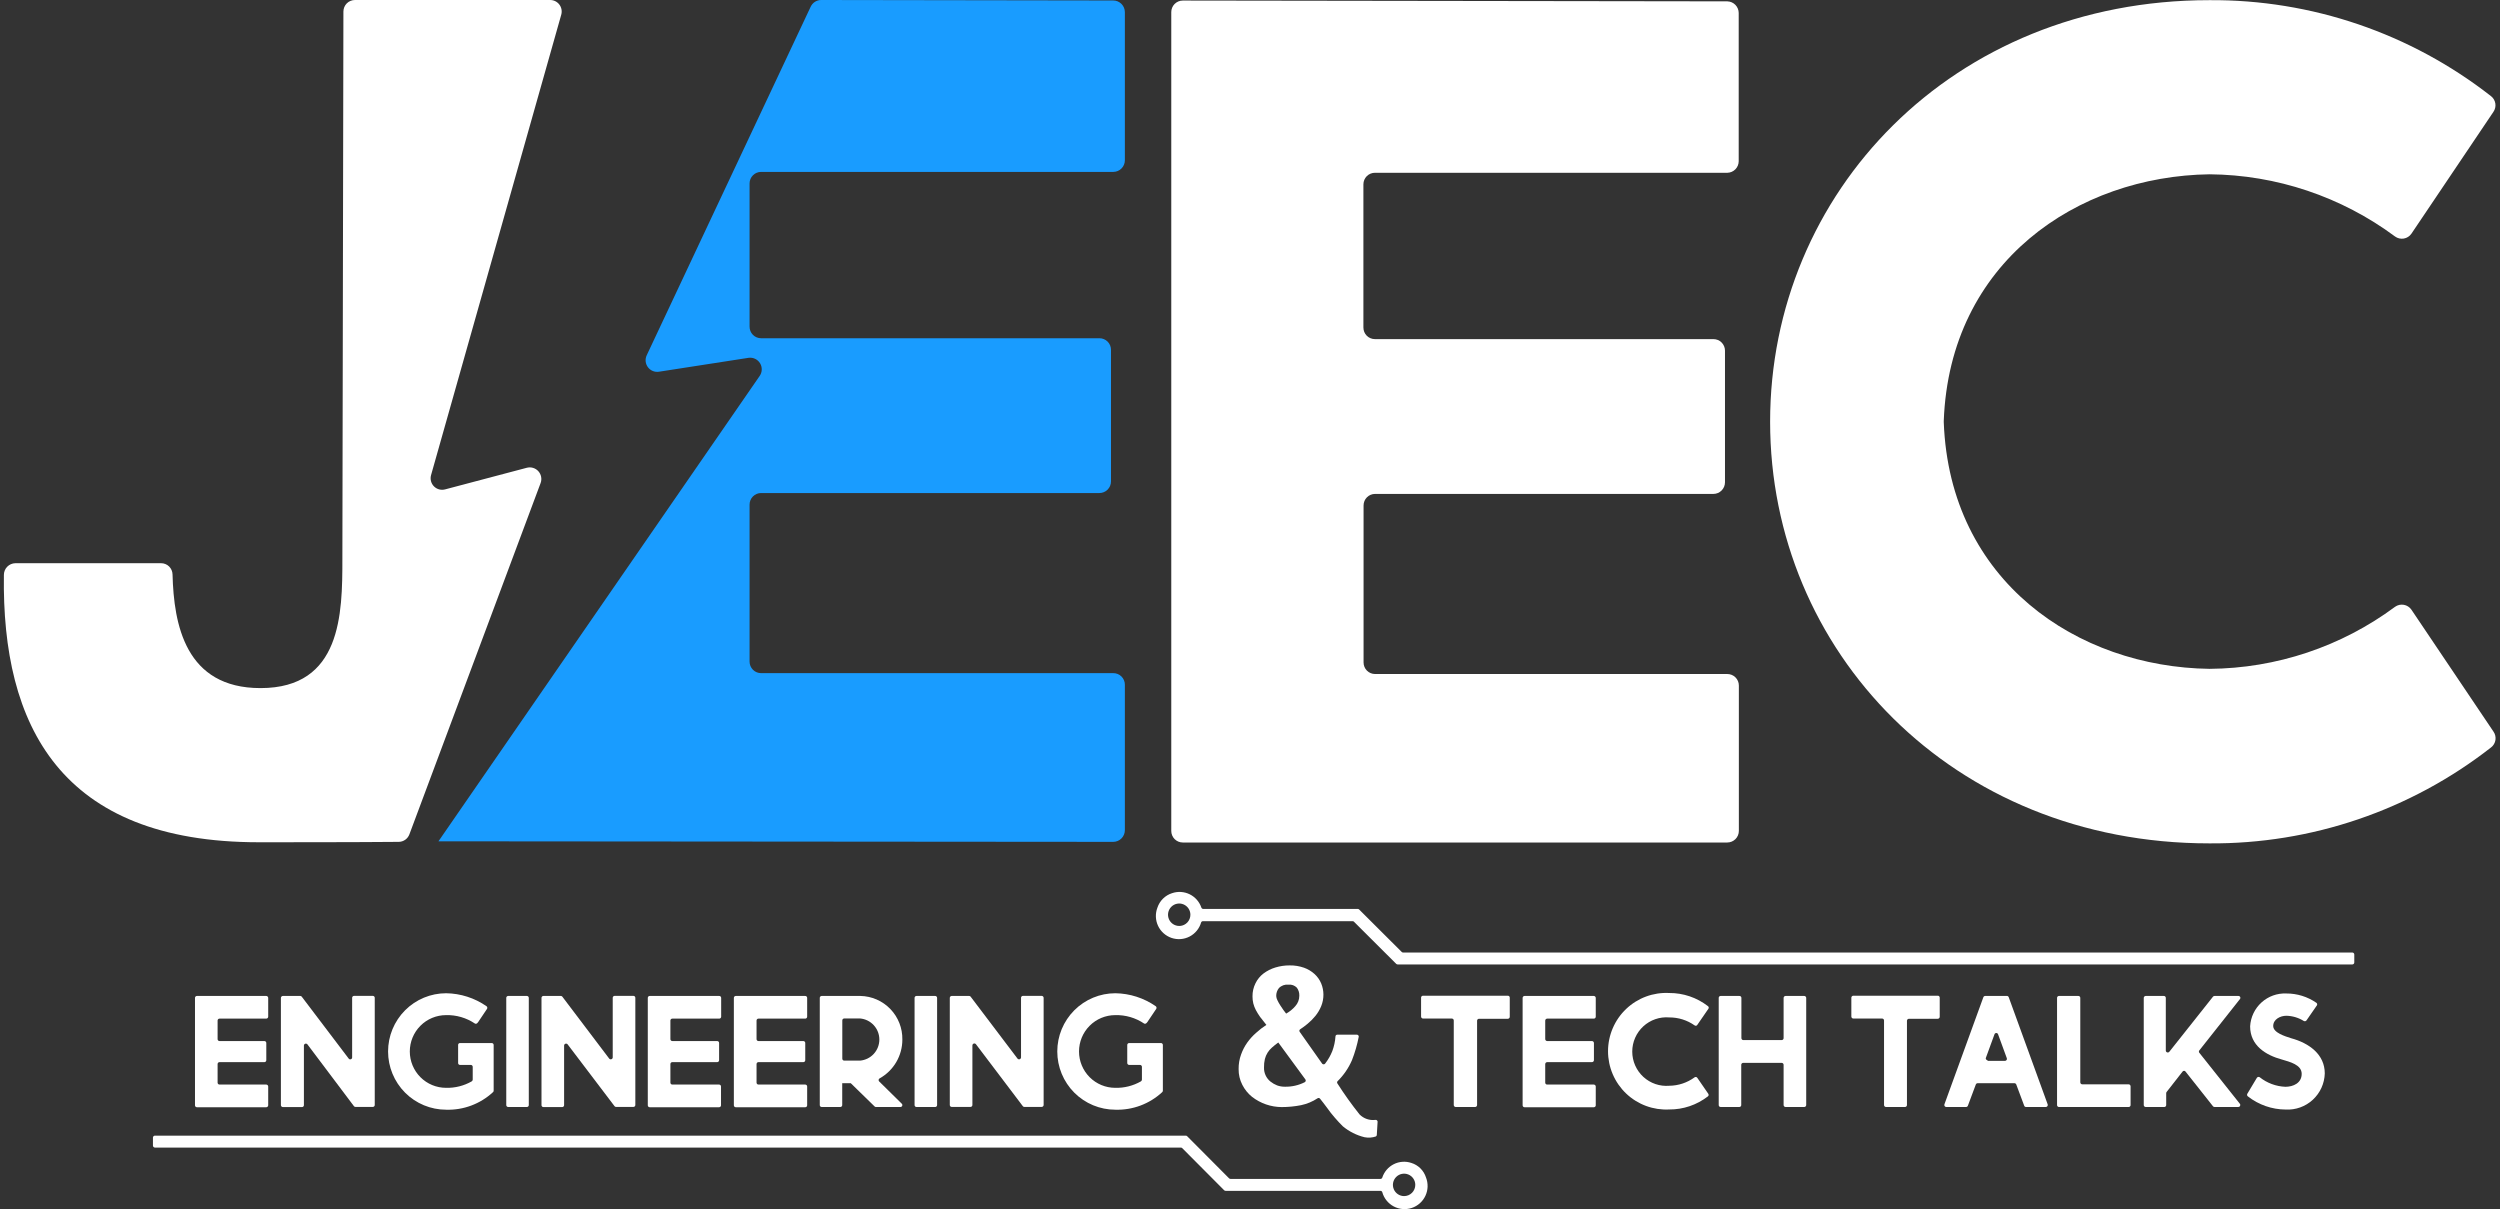 <svg width="432" height="209" viewBox="0 0 432 209" fill="none" xmlns="http://www.w3.org/2000/svg">
<rect x="0" y="0" width="432" height="209" fill="#333333" stroke="none"/>
<path d="M260.887 172.43V175.702C260.887 175.79 260.853 175.876 260.792 175.94C260.731 176.004 260.647 176.042 260.558 176.045H255.569C255.481 176.045 255.398 176.08 255.336 176.142C255.274 176.204 255.24 176.288 255.24 176.375V190.96C255.236 191.048 255.199 191.132 255.135 191.194C255.071 191.255 254.986 191.29 254.897 191.29H251.552C251.464 191.29 251.379 191.255 251.315 191.194C251.251 191.132 251.213 191.048 251.21 190.96V176.334C251.21 176.246 251.175 176.162 251.113 176.101C251.052 176.039 250.968 176.004 250.881 176.004H245.891C245.803 176 245.719 175.963 245.657 175.899C245.596 175.834 245.562 175.749 245.562 175.66V172.389C245.562 172.301 245.597 172.217 245.658 172.155C245.72 172.094 245.804 172.059 245.891 172.059H260.558C260.605 172.058 260.652 172.068 260.695 172.087C260.737 172.106 260.776 172.134 260.807 172.17C260.838 172.205 260.861 172.246 260.875 172.291C260.889 172.336 260.893 172.383 260.887 172.43Z" fill="white"/>
<path d="M275.747 172.444V175.688C275.747 175.731 275.738 175.774 275.721 175.814C275.705 175.854 275.681 175.89 275.65 175.921C275.62 175.952 275.583 175.976 275.543 175.993C275.503 176.009 275.461 176.018 275.418 176.018H267.344C267.255 176.021 267.171 176.059 267.11 176.123C267.049 176.187 267.015 176.273 267.015 176.361V179.55C267.015 179.639 267.049 179.725 267.11 179.789C267.171 179.853 267.255 179.891 267.344 179.894H275.089C275.179 179.894 275.267 179.93 275.331 179.995C275.395 180.059 275.431 180.147 275.431 180.238V183.207C275.428 183.296 275.39 183.38 275.326 183.441C275.262 183.503 275.177 183.537 275.089 183.537H267.344C267.255 183.54 267.171 183.578 267.11 183.642C267.049 183.706 267.015 183.792 267.015 183.88V187.083C267.015 187.127 267.023 187.169 267.04 187.209C267.056 187.25 267.08 187.286 267.111 187.317C267.142 187.347 267.178 187.371 267.218 187.388C267.258 187.405 267.3 187.413 267.344 187.413H275.418C275.506 187.417 275.59 187.454 275.651 187.519C275.712 187.583 275.747 187.668 275.747 187.757V191.001C275.747 191.044 275.738 191.087 275.721 191.127C275.705 191.167 275.681 191.203 275.65 191.234C275.62 191.265 275.583 191.289 275.543 191.306C275.503 191.322 275.461 191.331 275.418 191.331H263.437C263.35 191.331 263.266 191.296 263.204 191.234C263.143 191.172 263.108 191.088 263.108 191.001V172.444C263.108 172.355 263.142 172.27 263.203 172.205C263.265 172.141 263.348 172.104 263.437 172.1H275.418C275.506 172.104 275.59 172.141 275.651 172.205C275.712 172.27 275.747 172.355 275.747 172.444Z" fill="white"/>
<path d="M295.184 174.354L293.292 177.104C293.269 177.142 293.238 177.175 293.201 177.2C293.164 177.225 293.122 177.243 293.078 177.25C293.034 177.258 292.988 177.256 292.945 177.245C292.902 177.234 292.861 177.214 292.826 177.186C291.547 176.283 290.018 175.803 288.453 175.811C287.639 175.743 286.819 175.845 286.046 176.111C285.273 176.376 284.563 176.8 283.961 177.355C283.36 177.91 282.879 178.584 282.551 179.334C282.222 180.085 282.053 180.896 282.053 181.715C282.053 182.535 282.222 183.346 282.551 184.096C282.879 184.847 283.36 185.521 283.961 186.076C284.563 186.631 285.273 187.054 286.046 187.32C286.819 187.586 287.639 187.688 288.453 187.619C290.027 187.603 291.556 187.094 292.826 186.162C292.862 186.136 292.903 186.118 292.946 186.108C292.989 186.098 293.033 186.096 293.077 186.104C293.12 186.112 293.162 186.128 293.199 186.152C293.236 186.177 293.268 186.208 293.292 186.245L295.184 188.994C295.211 189.029 295.23 189.069 295.241 189.111C295.252 189.154 295.254 189.198 295.248 189.242C295.242 189.286 295.227 189.327 295.204 189.365C295.181 189.403 295.151 189.435 295.115 189.461C293.204 190.94 290.854 191.734 288.44 191.716C287.078 191.787 285.716 191.58 284.436 191.106C283.157 190.633 281.987 189.903 280.998 188.962C280.009 188.02 279.221 186.887 278.683 185.631C278.145 184.374 277.867 183.021 277.867 181.653C277.867 180.286 278.145 178.933 278.683 177.676C279.221 176.42 280.009 175.286 280.998 174.345C281.987 173.404 283.157 172.674 284.436 172.201C285.716 171.727 287.078 171.52 288.44 171.591C290.853 171.579 293.201 172.372 295.115 173.846C295.157 173.871 295.193 173.906 295.22 173.947C295.247 173.988 295.264 174.035 295.271 174.084C295.277 174.132 295.273 174.182 295.258 174.229C295.243 174.276 295.218 174.319 295.184 174.354Z" fill="white"/>
<path d="M300.914 172.43V179.399C300.918 179.488 300.955 179.572 301.019 179.633C301.083 179.695 301.168 179.729 301.257 179.729H307.864C307.952 179.729 308.038 179.695 308.102 179.633C308.165 179.572 308.203 179.488 308.207 179.399V172.43C308.21 172.341 308.248 172.257 308.312 172.196C308.376 172.134 308.461 172.1 308.549 172.1H311.771C311.859 172.1 311.944 172.134 312.008 172.196C312.072 172.257 312.11 172.341 312.113 172.43V190.959C312.11 191.048 312.072 191.132 312.008 191.193C311.944 191.255 311.859 191.289 311.771 191.289H308.549C308.461 191.289 308.376 191.255 308.312 191.193C308.248 191.132 308.21 191.048 308.207 190.959V183.99C308.203 183.901 308.165 183.817 308.102 183.756C308.038 183.694 307.952 183.66 307.864 183.66H301.229C301.141 183.66 301.056 183.694 300.992 183.756C300.928 183.817 300.89 183.901 300.887 183.99V190.959C300.887 191.047 300.852 191.131 300.79 191.193C300.729 191.254 300.645 191.289 300.558 191.289H297.323C297.235 191.289 297.152 191.254 297.09 191.193C297.028 191.131 296.994 191.047 296.994 190.959V172.43C296.994 172.342 297.028 172.258 297.09 172.196C297.152 172.135 297.235 172.1 297.323 172.1H300.558C300.603 172.096 300.649 172.102 300.692 172.117C300.735 172.131 300.775 172.155 300.808 172.186C300.842 172.217 300.868 172.255 300.887 172.297C300.905 172.339 300.914 172.384 300.914 172.43Z" fill="white"/>
<path d="M335.184 172.43V175.702C335.184 175.793 335.147 175.88 335.083 175.945C335.019 176.009 334.932 176.045 334.841 176.045H329.865C329.776 176.045 329.691 176.079 329.627 176.141C329.563 176.202 329.526 176.286 329.522 176.375V190.96C329.519 191.048 329.481 191.132 329.417 191.194C329.353 191.255 329.268 191.29 329.18 191.289H325.903C325.815 191.29 325.73 191.255 325.666 191.194C325.602 191.132 325.564 191.048 325.561 190.96V176.334C325.561 176.246 325.526 176.162 325.464 176.101C325.403 176.039 325.319 176.004 325.232 176.004H320.256C320.165 176.004 320.078 175.968 320.013 175.903C319.949 175.839 319.913 175.751 319.913 175.66V172.389C319.917 172.3 319.954 172.216 320.018 172.155C320.082 172.093 320.167 172.059 320.256 172.059H334.909C334.993 172.075 335.067 172.123 335.118 172.191C335.169 172.26 335.192 172.345 335.184 172.43Z" fill="white"/>
<path d="M347.109 172.32L353.84 190.836C353.857 190.887 353.862 190.941 353.854 190.994C353.847 191.047 353.827 191.098 353.796 191.142C353.766 191.186 353.725 191.223 353.678 191.248C353.631 191.274 353.578 191.288 353.524 191.289H350.098C350.029 191.29 349.961 191.27 349.905 191.23C349.848 191.191 349.805 191.134 349.782 191.069L348.411 187.399C348.387 187.335 348.344 187.28 348.287 187.241C348.231 187.202 348.165 187.18 348.096 187.179H341.736C341.667 187.18 341.601 187.202 341.545 187.241C341.488 187.28 341.445 187.335 341.421 187.399L340.05 191.069C340.025 191.133 339.982 191.189 339.926 191.228C339.869 191.267 339.803 191.288 339.734 191.289H336.307C336.254 191.288 336.201 191.274 336.154 191.248C336.107 191.223 336.066 191.186 336.036 191.142C336.005 191.098 335.985 191.047 335.978 190.994C335.97 190.941 335.975 190.887 335.992 190.836L342.723 172.32C342.747 172.256 342.791 172.201 342.847 172.161C342.903 172.122 342.97 172.101 343.038 172.1H346.712C346.793 172.082 346.879 172.094 346.952 172.134C347.025 172.175 347.081 172.241 347.109 172.32ZM343.449 183.317H346.465C346.519 183.315 346.571 183.301 346.618 183.275C346.666 183.25 346.706 183.214 346.737 183.17C346.767 183.125 346.787 183.075 346.795 183.021C346.802 182.968 346.797 182.914 346.78 182.863L345.272 178.739C345.252 178.671 345.211 178.611 345.154 178.569C345.097 178.526 345.028 178.503 344.957 178.503C344.886 178.503 344.817 178.526 344.76 178.569C344.704 178.611 344.662 178.671 344.642 178.739L343.134 182.863C343.134 182.95 343.166 183.033 343.224 183.097C343.283 183.16 343.363 183.2 343.449 183.207V183.317Z" fill="white"/>
<path d="M359.474 172.43V187.028C359.474 187.119 359.51 187.207 359.574 187.271C359.639 187.336 359.726 187.372 359.817 187.372H367.836C367.924 187.375 368.008 187.413 368.069 187.477C368.131 187.541 368.165 187.627 368.165 187.716V190.96C368.165 191.047 368.13 191.131 368.068 191.193C368.007 191.255 367.923 191.29 367.836 191.29H355.786C355.699 191.29 355.616 191.255 355.554 191.193C355.492 191.131 355.458 191.047 355.458 190.96V172.43C355.458 172.343 355.492 172.259 355.554 172.197C355.616 172.135 355.699 172.1 355.786 172.1H359.145C359.232 172.1 359.316 172.135 359.378 172.197C359.439 172.259 359.474 172.343 359.474 172.43Z" fill="white"/>
<path d="M374.251 172.43V181.543C374.254 181.612 374.278 181.679 374.319 181.734C374.361 181.789 374.417 181.83 374.482 181.852C374.547 181.874 374.618 181.876 374.684 181.858C374.75 181.84 374.809 181.802 374.854 181.75L382.407 172.224C382.44 172.184 382.482 172.152 382.53 172.13C382.577 172.109 382.629 172.098 382.681 172.1H386.793C386.858 172.097 386.922 172.113 386.978 172.147C387.034 172.18 387.078 172.229 387.106 172.288C387.134 172.347 387.144 172.412 387.135 172.477C387.125 172.541 387.097 172.601 387.054 172.65L380.049 181.502C379.996 181.561 379.967 181.636 379.967 181.715C379.967 181.794 379.996 181.87 380.049 181.928L387.054 190.74C387.091 190.79 387.115 190.849 387.121 190.912C387.127 190.974 387.116 191.037 387.089 191.093C387.063 191.15 387.021 191.198 386.969 191.233C386.916 191.267 386.856 191.287 386.793 191.289H382.681C382.629 191.291 382.577 191.281 382.53 191.259C382.482 191.238 382.44 191.206 382.407 191.166L377.664 185.172C377.635 185.13 377.596 185.095 377.551 185.071C377.505 185.047 377.455 185.034 377.404 185.034C377.352 185.034 377.302 185.047 377.256 185.071C377.211 185.095 377.172 185.13 377.143 185.172L374.402 188.678C374.349 188.739 374.32 188.817 374.319 188.898V190.96C374.319 191.047 374.285 191.131 374.223 191.193C374.161 191.255 374.078 191.289 373.99 191.289H370.783C370.694 191.289 370.609 191.255 370.545 191.194C370.481 191.132 370.443 191.048 370.44 190.96V172.43C370.443 172.341 370.481 172.257 370.545 172.196C370.609 172.134 370.694 172.1 370.783 172.1H373.881C373.927 172.094 373.974 172.098 374.019 172.112C374.064 172.126 374.105 172.15 374.14 172.181C374.175 172.212 374.203 172.25 374.222 172.293C374.241 172.336 374.251 172.383 374.251 172.43Z" fill="white"/>
<path d="M400.364 173.722L398.555 176.334C398.503 176.401 398.429 176.448 398.346 176.466C398.263 176.483 398.177 176.471 398.103 176.43C397.197 175.861 396.155 175.548 395.087 175.523C394.018 175.523 392.811 176.142 392.811 177.296C392.811 178.451 394.854 179.069 395.882 179.399C399.076 180.265 401.721 182.231 401.721 185.489C401.697 186.347 401.502 187.192 401.147 187.973C400.792 188.754 400.284 189.456 399.654 190.038C399.025 190.619 398.285 191.069 397.48 191.359C396.674 191.65 395.818 191.776 394.963 191.729C392.592 191.717 390.292 190.914 388.425 189.448C388.357 189.396 388.312 189.321 388.297 189.237C388.281 189.153 388.298 189.066 388.343 188.994L389.987 186.245C390.04 186.167 390.122 186.113 390.214 186.095C390.307 186.077 390.403 186.096 390.481 186.149C391.746 187.153 393.296 187.73 394.909 187.798C396.279 187.798 397.732 187.152 397.732 185.558C397.732 183.963 395.621 183.482 394.305 183.083C391.564 182.341 388.822 180.691 388.822 177.351C388.911 175.768 389.618 174.285 390.791 173.222C391.964 172.159 393.508 171.603 395.087 171.674C396.937 171.668 398.745 172.229 400.268 173.282C400.337 173.33 400.385 173.402 400.403 173.483C400.421 173.565 400.407 173.65 400.364 173.722Z" fill="white"/>
<path d="M46.346 172.43V175.688C46.343 175.777 46.305 175.86 46.241 175.922C46.177 175.983 46.092 176.018 46.004 176.018H37.93C37.842 176.018 37.759 176.052 37.697 176.114C37.635 176.176 37.601 176.26 37.601 176.348V179.564C37.601 179.652 37.635 179.736 37.697 179.797C37.759 179.859 37.842 179.894 37.93 179.894H45.688C45.731 179.894 45.774 179.903 45.814 179.919C45.854 179.936 45.89 179.96 45.921 179.991C45.951 180.021 45.976 180.058 45.992 180.098C46.009 180.138 46.017 180.181 46.017 180.224V183.207C46.017 183.294 45.983 183.378 45.921 183.44C45.859 183.502 45.775 183.537 45.688 183.537H37.93C37.842 183.537 37.759 183.572 37.697 183.633C37.635 183.695 37.601 183.779 37.601 183.867V187.083C37.601 187.127 37.609 187.169 37.626 187.209C37.642 187.25 37.666 187.286 37.697 187.317C37.727 187.347 37.764 187.371 37.804 187.388C37.844 187.405 37.886 187.413 37.93 187.413H46.004C46.092 187.413 46.177 187.447 46.241 187.509C46.305 187.57 46.343 187.654 46.346 187.743V191.001C46.343 191.09 46.305 191.174 46.241 191.235C46.177 191.297 46.092 191.331 46.004 191.331H34.023C33.936 191.331 33.852 191.296 33.79 191.234C33.728 191.172 33.694 191.088 33.694 191.001V172.43C33.694 172.343 33.728 172.259 33.79 172.197C33.852 172.135 33.936 172.1 34.023 172.1H46.004C46.092 172.1 46.177 172.134 46.241 172.196C46.305 172.257 46.343 172.341 46.346 172.43Z" fill="white"/>
<path d="M52.131 172.21L60.26 182.932C60.302 182.987 60.36 183.027 60.426 183.047C60.493 183.066 60.563 183.065 60.629 183.042C60.694 183.019 60.75 182.976 60.79 182.92C60.829 182.863 60.85 182.795 60.849 182.726V172.416C60.849 172.329 60.884 172.245 60.946 172.183C61.007 172.121 61.091 172.086 61.178 172.086H64.427C64.514 172.086 64.598 172.121 64.659 172.183C64.721 172.245 64.756 172.329 64.756 172.416V190.946C64.756 191.033 64.721 191.117 64.659 191.179C64.598 191.241 64.514 191.276 64.427 191.276H61.425C61.375 191.277 61.325 191.267 61.28 191.246C61.234 191.224 61.195 191.192 61.164 191.152L53.118 180.458C53.073 180.405 53.014 180.368 52.948 180.349C52.882 180.331 52.812 180.333 52.746 180.355C52.681 180.378 52.625 180.419 52.583 180.474C52.542 180.529 52.518 180.595 52.515 180.664V190.973C52.515 191.061 52.48 191.145 52.419 191.207C52.357 191.269 52.273 191.303 52.186 191.303H48.882C48.794 191.303 48.709 191.269 48.645 191.208C48.581 191.146 48.543 191.062 48.54 190.973V172.43C48.543 172.341 48.581 172.257 48.645 172.196C48.709 172.134 48.794 172.1 48.882 172.1H51.871C51.92 172.096 51.969 172.104 52.014 172.123C52.06 172.142 52.1 172.172 52.131 172.21Z" fill="white"/>
<path d="M84.152 174.341L82.631 176.609C82.411 176.939 82.219 176.952 82.069 176.87C80.596 175.877 78.853 175.368 77.079 175.413C75.418 175.413 73.824 176.075 72.649 177.253C71.475 178.431 70.814 180.029 70.814 181.695C70.814 183.361 71.475 184.959 72.649 186.137C73.824 187.315 75.418 187.977 77.079 187.977C78.628 188.016 80.159 187.631 81.507 186.863C81.56 186.832 81.604 186.788 81.635 186.735C81.667 186.682 81.684 186.622 81.685 186.561V184.361C81.687 184.317 81.68 184.273 81.664 184.231C81.648 184.189 81.624 184.151 81.594 184.119C81.563 184.087 81.526 184.062 81.485 184.044C81.444 184.027 81.4 184.018 81.356 184.018H79.492C79.448 184.02 79.404 184.012 79.363 183.997C79.323 183.981 79.286 183.956 79.255 183.925C79.224 183.894 79.2 183.857 79.184 183.816C79.168 183.775 79.161 183.732 79.163 183.688V180.567C79.161 180.524 79.168 180.48 79.184 180.439C79.2 180.398 79.224 180.361 79.255 180.33C79.286 180.299 79.323 180.275 79.363 180.259C79.404 180.243 79.448 180.236 79.492 180.238H84.975C85.062 180.238 85.146 180.272 85.207 180.334C85.269 180.396 85.304 180.48 85.304 180.567V188.471C85.306 188.522 85.297 188.572 85.275 188.618C85.254 188.663 85.221 188.703 85.18 188.733C82.984 190.764 80.08 191.85 77.093 191.757C74.431 191.757 71.879 190.697 69.998 188.81C68.116 186.923 67.059 184.363 67.059 181.695C67.059 179.026 68.116 176.467 69.998 174.58C71.879 172.693 74.431 171.633 77.093 171.633C79.589 171.669 82.017 172.449 84.07 173.873C84.141 173.926 84.189 174.003 84.204 174.09C84.22 174.177 84.201 174.267 84.152 174.341Z" fill="white"/>
<path d="M91.376 172.43V190.96C91.376 191.047 91.342 191.131 91.28 191.193C91.218 191.255 91.135 191.29 91.047 191.29H87.812C87.725 191.29 87.641 191.255 87.58 191.193C87.518 191.131 87.483 191.047 87.483 190.96V172.43C87.483 172.343 87.518 172.259 87.58 172.197C87.641 172.135 87.725 172.1 87.812 172.1H91.047C91.135 172.1 91.218 172.135 91.28 172.197C91.342 172.259 91.376 172.343 91.376 172.43Z" fill="white"/>
<path d="M97.161 172.21L105.276 182.932C105.321 182.984 105.38 183.022 105.446 183.04C105.513 183.059 105.583 183.057 105.648 183.034C105.713 183.012 105.77 182.971 105.811 182.916C105.852 182.861 105.876 182.795 105.879 182.726V172.416C105.879 172.329 105.914 172.245 105.976 172.183C106.037 172.121 106.121 172.086 106.208 172.086H109.457C109.544 172.086 109.628 172.121 109.69 172.183C109.752 172.245 109.786 172.329 109.786 172.416V190.946C109.786 191.033 109.752 191.117 109.69 191.179C109.628 191.241 109.544 191.276 109.457 191.276H106.455C106.405 191.277 106.355 191.267 106.31 191.246C106.265 191.224 106.225 191.192 106.195 191.152L98.08 180.458C98.035 180.405 97.976 180.368 97.91 180.349C97.843 180.331 97.773 180.333 97.708 180.355C97.643 180.378 97.586 180.419 97.545 180.474C97.504 180.529 97.48 180.595 97.477 180.664V190.973C97.477 191.061 97.442 191.145 97.38 191.207C97.319 191.269 97.235 191.303 97.148 191.303H93.899C93.812 191.303 93.728 191.269 93.666 191.207C93.605 191.145 93.57 191.061 93.57 190.973V172.43C93.57 172.343 93.605 172.259 93.666 172.197C93.728 172.135 93.812 172.1 93.899 172.1H96.901C96.95 172.097 96.999 172.105 97.044 172.124C97.089 172.143 97.129 172.173 97.161 172.21Z" fill="white"/>
<path d="M124.618 172.43V175.687C124.618 175.775 124.583 175.859 124.521 175.921C124.46 175.983 124.376 176.017 124.289 176.017H116.174C116.086 176.017 116.003 176.052 115.941 176.114C115.879 176.176 115.845 176.26 115.845 176.347V179.564C115.845 179.651 115.879 179.735 115.941 179.797C116.003 179.859 116.086 179.894 116.174 179.894H123.932C123.976 179.894 124.018 179.902 124.058 179.919C124.098 179.935 124.134 179.96 124.165 179.99C124.195 180.021 124.22 180.057 124.236 180.097C124.253 180.137 124.261 180.18 124.261 180.224V183.207C124.261 183.294 124.227 183.378 124.165 183.44C124.103 183.502 124.02 183.536 123.932 183.536H116.174C116.086 183.536 116.003 183.571 115.941 183.633C115.879 183.695 115.845 183.779 115.845 183.866V187.083C115.845 187.126 115.853 187.169 115.87 187.209C115.886 187.249 115.911 187.286 115.941 187.316C115.972 187.347 116.008 187.371 116.048 187.388C116.088 187.404 116.13 187.413 116.174 187.413H124.261C124.349 187.413 124.432 187.448 124.494 187.509C124.556 187.571 124.59 187.655 124.59 187.743V191.001C124.59 191.088 124.556 191.172 124.494 191.234C124.432 191.296 124.349 191.33 124.261 191.33H112.267C112.18 191.33 112.096 191.296 112.034 191.234C111.973 191.172 111.938 191.088 111.938 191.001V172.43C111.938 172.342 111.973 172.258 112.034 172.196C112.096 172.135 112.18 172.1 112.267 172.1H124.261C124.307 172.096 124.352 172.102 124.396 172.117C124.439 172.131 124.478 172.155 124.512 172.186C124.545 172.217 124.572 172.255 124.59 172.297C124.609 172.339 124.618 172.384 124.618 172.43Z" fill="white"/>
<path d="M139.477 172.43V175.687C139.477 175.775 139.442 175.859 139.381 175.921C139.319 175.983 139.235 176.017 139.148 176.017H131.06C130.973 176.017 130.89 176.052 130.828 176.114C130.766 176.176 130.731 176.26 130.731 176.347V179.564C130.731 179.651 130.766 179.735 130.828 179.797C130.89 179.859 130.973 179.894 131.06 179.894H138.819C138.862 179.894 138.905 179.902 138.945 179.919C138.985 179.935 139.021 179.96 139.052 179.99C139.082 180.021 139.106 180.057 139.123 180.097C139.14 180.137 139.148 180.18 139.148 180.224V183.207C139.148 183.294 139.113 183.378 139.052 183.44C138.99 183.502 138.906 183.536 138.819 183.536H131.06C130.973 183.536 130.89 183.571 130.828 183.633C130.766 183.695 130.731 183.779 130.731 183.866V187.083C130.731 187.126 130.74 187.169 130.757 187.209C130.773 187.249 130.797 187.286 130.828 187.316C130.858 187.347 130.895 187.371 130.935 187.388C130.974 187.404 131.017 187.413 131.06 187.413H139.148C139.235 187.413 139.319 187.448 139.381 187.509C139.442 187.571 139.477 187.655 139.477 187.743V191.001C139.477 191.088 139.442 191.172 139.381 191.234C139.319 191.296 139.235 191.33 139.148 191.33H127.14C127.053 191.33 126.969 191.296 126.907 191.234C126.846 191.172 126.811 191.088 126.811 191.001V172.43C126.811 172.342 126.846 172.258 126.907 172.196C126.969 172.135 127.053 172.1 127.14 172.1H139.121C139.166 172.096 139.212 172.102 139.255 172.117C139.298 172.131 139.338 172.155 139.371 172.186C139.405 172.217 139.431 172.255 139.45 172.297C139.468 172.339 139.477 172.384 139.477 172.43Z" fill="white"/>
<path d="M148.675 172.1C150.632 172.136 152.495 172.95 153.855 174.362C155.215 175.774 155.96 177.67 155.927 179.633C155.93 181 155.568 182.343 154.879 183.523C154.189 184.703 153.197 185.676 152.006 186.341C151.96 186.364 151.919 186.397 151.888 186.438C151.857 186.479 151.836 186.527 151.827 186.578C151.817 186.629 151.82 186.681 151.834 186.731C151.849 186.78 151.875 186.826 151.91 186.863L155.831 190.726C155.877 190.772 155.908 190.831 155.921 190.895C155.934 190.959 155.927 191.026 155.902 191.086C155.877 191.146 155.835 191.198 155.781 191.234C155.727 191.27 155.663 191.29 155.598 191.29H151.362C151.318 191.292 151.275 191.285 151.234 191.268C151.194 191.252 151.158 191.226 151.129 191.193L147.016 187.179H145.536V190.96C145.536 191.047 145.501 191.131 145.44 191.193C145.378 191.255 145.294 191.29 145.207 191.29H141.986C141.898 191.29 141.815 191.255 141.753 191.193C141.691 191.131 141.657 191.047 141.657 190.96V172.43C141.657 172.343 141.691 172.259 141.753 172.197C141.815 172.135 141.898 172.1 141.986 172.1H148.675ZM145.55 182.946C145.55 183.033 145.584 183.117 145.646 183.179C145.708 183.241 145.791 183.276 145.879 183.276H148.62C149.529 183.196 150.376 182.778 150.992 182.104C151.609 181.429 151.951 180.548 151.951 179.633C151.951 178.718 151.609 177.836 150.992 177.162C150.376 176.488 149.529 176.069 148.62 175.99H145.879C145.791 175.99 145.708 176.025 145.646 176.087C145.584 176.149 145.55 176.233 145.55 176.32V182.946Z" fill="white"/>
<path d="M161.931 172.43V190.96C161.931 191.047 161.896 191.131 161.834 191.193C161.773 191.255 161.689 191.29 161.602 191.29H158.367C158.279 191.29 158.196 191.255 158.134 191.193C158.072 191.131 158.038 191.047 158.038 190.96V172.43C158.038 172.343 158.072 172.259 158.134 172.197C158.196 172.135 158.279 172.1 158.367 172.1H161.602C161.689 172.1 161.773 172.135 161.834 172.197C161.896 172.259 161.931 172.343 161.931 172.43Z" fill="white"/>
<path d="M167.715 172.21L175.831 182.932C175.875 182.984 175.934 183.022 176.001 183.04C176.067 183.059 176.137 183.057 176.202 183.034C176.267 183.012 176.324 182.971 176.365 182.916C176.406 182.861 176.43 182.795 176.434 182.726V172.416C176.434 172.329 176.468 172.245 176.53 172.183C176.592 172.121 176.675 172.086 176.763 172.086H179.998C180.086 172.086 180.171 172.121 180.235 172.182C180.299 172.244 180.337 172.328 180.34 172.416V190.946C180.337 191.035 180.299 191.119 180.235 191.18C180.171 191.242 180.086 191.276 179.998 191.276H177.009C176.959 191.279 176.909 191.269 176.863 191.247C176.818 191.226 176.779 191.193 176.749 191.152L168.634 180.43C168.589 180.378 168.53 180.34 168.464 180.322C168.398 180.303 168.327 180.306 168.262 180.328C168.197 180.35 168.141 180.391 168.099 180.446C168.058 180.501 168.034 180.568 168.031 180.636V190.946C168.031 191.033 167.996 191.117 167.934 191.179C167.873 191.241 167.789 191.276 167.702 191.276H164.453C164.366 191.276 164.282 191.241 164.22 191.179C164.159 191.117 164.124 191.033 164.124 190.946V172.43C164.124 172.343 164.159 172.259 164.22 172.197C164.282 172.135 164.366 172.1 164.453 172.1H167.455C167.504 172.097 167.553 172.105 167.598 172.124C167.643 172.143 167.684 172.173 167.715 172.21Z" fill="white"/>
<path d="M199.792 174.341L198.27 176.609C198.051 176.925 197.859 176.952 197.708 176.87C196.236 175.877 194.492 175.368 192.719 175.413C191.057 175.413 189.464 176.075 188.289 177.253C187.114 178.431 186.454 180.029 186.454 181.695C186.454 183.361 187.114 184.959 188.289 186.137C189.464 187.315 191.057 187.977 192.719 187.977C194.268 188.016 195.799 187.631 197.146 186.863C197.199 186.832 197.244 186.788 197.275 186.735C197.306 186.682 197.323 186.622 197.324 186.561V184.361C197.326 184.317 197.319 184.273 197.303 184.231C197.288 184.189 197.264 184.151 197.233 184.119C197.202 184.087 197.165 184.062 197.125 184.044C197.084 184.027 197.04 184.018 196.995 184.018H195.131C195.087 184.02 195.043 184.012 195.001 183.997C194.96 183.981 194.922 183.957 194.89 183.926C194.858 183.895 194.832 183.858 194.815 183.817C194.797 183.776 194.789 183.732 194.789 183.688V180.567C194.789 180.523 194.797 180.479 194.815 180.438C194.832 180.397 194.858 180.36 194.89 180.329C194.922 180.298 194.96 180.274 195.001 180.259C195.043 180.243 195.087 180.236 195.131 180.238H200.614C200.702 180.238 200.785 180.272 200.847 180.334C200.909 180.396 200.943 180.48 200.943 180.567V188.471C200.943 188.521 200.932 188.571 200.91 188.616C200.889 188.661 200.858 188.701 200.82 188.733C198.623 190.764 195.719 191.85 192.732 191.757C190.071 191.757 187.519 190.697 185.637 188.81C183.755 186.923 182.698 184.363 182.698 181.695C182.698 179.026 183.755 176.467 185.637 174.58C187.519 172.693 190.071 171.633 192.732 171.633C195.228 171.669 197.657 172.449 199.71 173.873C199.781 173.926 199.829 174.003 199.844 174.09C199.859 174.177 199.841 174.267 199.792 174.341Z" fill="white"/>
<path d="M237.913 196.101C237.914 196.156 237.901 196.21 237.874 196.258C237.848 196.306 237.809 196.347 237.762 196.376C237.128 196.597 236.447 196.644 235.788 196.513C234.416 196.175 233.137 195.532 232.046 194.63C231.608 194.204 231.155 193.709 230.675 193.159C230.196 192.609 229.73 192.032 229.305 191.413C228.88 190.795 228.482 190.369 228.098 189.846C228.05 189.787 227.981 189.747 227.906 189.734C227.83 189.721 227.752 189.737 227.687 189.777C226.82 190.352 225.853 190.757 224.836 190.973C223.725 191.193 222.596 191.303 221.464 191.303C219.618 191.291 217.827 190.673 216.364 189.544C215.662 188.98 215.087 188.272 214.678 187.468C214.238 186.62 214.017 185.675 214.034 184.719C214.023 183.866 214.167 183.018 214.459 182.217C214.719 181.484 215.078 180.79 215.528 180.155C215.969 179.539 216.48 178.977 217.05 178.478C217.603 177.97 218.2 177.51 218.832 177.104C218.407 176.568 218.037 176.1 217.749 175.729C217.477 175.347 217.229 174.948 217.009 174.533C216.819 174.171 216.672 173.788 216.57 173.392C216.476 172.996 216.43 172.59 216.433 172.183C216.421 171.391 216.599 170.608 216.954 169.901C217.276 169.244 217.745 168.67 218.325 168.224C218.949 167.757 219.649 167.404 220.395 167.179C221.19 166.938 222.017 166.817 222.848 166.822C223.692 166.808 224.532 166.943 225.329 167.22C226.008 167.462 226.632 167.836 227.166 168.32C227.658 168.772 228.046 169.325 228.304 169.942C228.555 170.553 228.685 171.206 228.688 171.866C228.692 172.55 228.561 173.227 228.304 173.86C228.054 174.469 227.717 175.039 227.303 175.55C226.894 176.054 226.435 176.514 225.933 176.925C225.53 177.26 225.109 177.572 224.671 177.86C224.636 177.882 224.605 177.911 224.581 177.946C224.557 177.981 224.541 178.02 224.533 178.061C224.526 178.103 224.526 178.145 224.536 178.186C224.546 178.227 224.564 178.266 224.589 178.3L228.468 183.798C228.499 183.835 228.538 183.866 228.582 183.886C228.626 183.907 228.674 183.918 228.722 183.918C228.771 183.918 228.818 183.907 228.862 183.886C228.906 183.866 228.945 183.835 228.976 183.798C229.493 183.138 229.913 182.406 230.223 181.626C230.528 180.81 230.713 179.953 230.771 179.083C230.775 179.005 230.808 178.932 230.864 178.878C230.921 178.824 230.995 178.794 231.073 178.794H234.472C234.519 178.794 234.565 178.803 234.607 178.823C234.65 178.842 234.687 178.87 234.717 178.906C234.747 178.941 234.769 178.983 234.782 179.028C234.794 179.073 234.796 179.12 234.788 179.166C234.523 180.541 234.133 181.889 233.623 183.193C233.031 184.564 232.179 185.806 231.114 186.85C231.072 186.905 231.049 186.972 231.049 187.042C231.049 187.112 231.072 187.179 231.114 187.234C232.294 189.084 233.57 190.868 234.939 192.582C235.294 192.937 235.726 193.206 236.201 193.368C236.676 193.53 237.182 193.581 237.68 193.516C237.724 193.511 237.769 193.514 237.812 193.526C237.855 193.539 237.895 193.56 237.93 193.588C237.965 193.616 237.993 193.651 238.014 193.691C238.034 193.731 238.047 193.774 238.05 193.819L237.913 196.101ZM220.888 180.142C220.463 180.458 220.093 180.746 219.791 181.021C219.498 181.275 219.243 181.572 219.037 181.901C218.824 182.24 218.667 182.611 218.571 183.001C218.46 183.478 218.409 183.968 218.421 184.458C218.405 184.922 218.497 185.383 218.69 185.805C218.883 186.228 219.171 186.599 219.531 186.891C219.876 187.166 220.259 187.388 220.669 187.551C221.107 187.713 221.572 187.792 222.039 187.784C223.229 187.808 224.405 187.539 225.466 187.001C225.505 186.978 225.539 186.948 225.566 186.912C225.593 186.876 225.612 186.835 225.622 186.791C225.632 186.747 225.633 186.702 225.626 186.657C225.618 186.613 225.601 186.571 225.576 186.533L220.888 180.142ZM224.521 172.045C224.539 171.552 224.389 171.067 224.096 170.671C223.909 170.479 223.681 170.332 223.429 170.242C223.177 170.152 222.908 170.119 222.643 170.148C222.342 170.116 222.037 170.152 221.752 170.254C221.468 170.357 221.209 170.522 220.998 170.739C220.685 171.127 220.519 171.615 220.532 172.114C220.547 172.358 220.612 172.597 220.724 172.815C220.865 173.114 221.025 173.403 221.203 173.681L221.765 174.519C221.912 174.74 222.072 174.952 222.245 175.152C222.841 174.821 223.374 174.388 223.822 173.873C224.271 173.382 224.52 172.739 224.521 172.073V172.045Z" fill="white"/>
<path d="M243.876 200.953C243.381 200.787 242.858 200.721 242.338 200.759C241.817 200.797 241.309 200.937 240.843 201.172C240.377 201.407 239.962 201.732 239.621 202.129C239.281 202.525 239.021 202.985 238.859 203.482C238.838 203.55 238.796 203.609 238.74 203.651C238.683 203.693 238.614 203.716 238.543 203.716H212.636C212.545 203.713 212.458 203.679 212.389 203.619L205.137 196.334C205.107 196.303 205.071 196.278 205.031 196.262C204.991 196.245 204.948 196.237 204.904 196.238H26.771C26.68 196.238 26.593 196.274 26.529 196.339C26.465 196.403 26.429 196.49 26.429 196.582V197.956C26.429 198.047 26.465 198.135 26.529 198.199C26.593 198.264 26.68 198.3 26.771 198.3H204.041C204.086 198.298 204.132 198.305 204.174 198.322C204.217 198.338 204.255 198.364 204.288 198.396L211.539 205.681C211.608 205.741 211.695 205.775 211.786 205.778H238.543C238.614 205.777 238.683 205.8 238.74 205.842C238.796 205.884 238.838 205.944 238.859 206.011C239.004 206.534 239.254 207.021 239.594 207.444C239.933 207.867 240.355 208.216 240.833 208.47C241.311 208.724 241.836 208.878 242.375 208.922C242.915 208.966 243.457 208.9 243.97 208.727C244.483 208.554 244.956 208.279 245.359 207.917C245.763 207.555 246.088 207.115 246.317 206.623C246.545 206.131 246.671 205.598 246.688 205.056C246.704 204.513 246.61 203.973 246.412 203.468C246.224 202.874 245.895 202.335 245.453 201.897C245.011 201.459 244.47 201.135 243.876 200.953ZM242.628 206.685C242.246 206.685 241.872 206.571 241.555 206.358C241.237 206.145 240.989 205.843 240.843 205.488C240.696 205.134 240.658 204.744 240.733 204.369C240.807 203.993 240.991 203.647 241.262 203.376C241.532 203.105 241.876 202.92 242.251 202.846C242.626 202.771 243.015 202.809 243.368 202.956C243.721 203.103 244.023 203.351 244.235 203.67C244.448 203.989 244.561 204.363 244.561 204.747C244.561 205.001 244.511 205.253 244.414 205.488C244.317 205.723 244.174 205.937 243.995 206.117C243.816 206.297 243.602 206.44 243.368 206.537C243.133 206.635 242.882 206.685 242.628 206.685Z" fill="white"/>
<path d="M242.162 164.444L234.856 157.158C234.827 157.126 234.79 157.101 234.75 157.085C234.71 157.068 234.667 157.06 234.623 157.062H207.907C207.835 157.059 207.766 157.034 207.709 156.989C207.653 156.945 207.611 156.884 207.591 156.815C207.246 155.815 206.519 154.994 205.572 154.53C204.624 154.067 203.531 153.998 202.533 154.34C201.941 154.527 201.402 154.852 200.961 155.29C200.52 155.727 200.189 156.264 199.997 156.856C199.805 157.359 199.717 157.896 199.737 158.434C199.757 158.972 199.886 159.501 200.114 159.988C200.343 160.475 200.668 160.911 201.069 161.269C201.47 161.628 201.939 161.901 202.448 162.074C202.956 162.246 203.495 162.313 204.03 162.272C204.566 162.23 205.087 162.081 205.564 161.833C206.04 161.584 206.462 161.242 206.803 160.826C207.145 160.41 207.399 159.929 207.55 159.413C207.571 159.345 207.613 159.286 207.669 159.243C207.726 159.201 207.795 159.179 207.865 159.179H233.732C233.776 159.177 233.819 159.185 233.859 159.201C233.899 159.218 233.935 159.243 233.965 159.275L241.271 166.56C241.34 166.62 241.427 166.654 241.518 166.657H406.478C406.569 166.657 406.656 166.62 406.72 166.556C406.785 166.492 406.821 166.404 406.821 166.313V164.938C406.821 164.847 406.785 164.76 406.72 164.695C406.656 164.631 406.569 164.595 406.478 164.595H242.409C242.311 164.577 242.223 164.523 242.162 164.444ZM203.781 160.004C203.398 160.006 203.023 159.895 202.703 159.684C202.383 159.472 202.133 159.171 201.985 158.817C201.837 158.463 201.796 158.073 201.869 157.696C201.943 157.319 202.126 156.972 202.395 156.7C202.665 156.427 203.009 156.241 203.385 156.166C203.76 156.09 204.149 156.127 204.503 156.274C204.857 156.42 205.16 156.668 205.373 156.987C205.586 157.306 205.7 157.682 205.7 158.065C205.701 158.557 205.516 159.03 205.183 159.39C204.849 159.749 204.392 159.969 203.904 160.004H203.781Z" fill="white"/>
<path d="M95.05 0H61.343C61.081 -0.002 60.821 0.049 60.578 0.148C60.335 0.247 60.114 0.394 59.928 0.579C59.742 0.764 59.595 0.985 59.494 1.227C59.393 1.47 59.341 1.73 59.341 1.993L59.163 96.607C59.163 106.023 59.026 118.903 45.017 118.903C32.022 118.903 30.034 107.906 29.815 99.26C29.804 98.74 29.589 98.245 29.217 97.882C28.845 97.519 28.346 97.318 27.827 97.322H2.66C2.127 97.329 1.62 97.547 1.248 97.928C0.875 98.309 0.668 98.823 0.672 99.356C0.302 125.309 10.363 145.556 44.756 145.543C47.813 145.543 62.22 145.543 68.923 145.474C69.323 145.465 69.71 145.336 70.036 145.103C70.361 144.87 70.609 144.544 70.746 144.168L93.419 83.466C93.545 83.123 93.575 82.751 93.507 82.392C93.438 82.033 93.272 81.7 93.028 81.428C92.784 81.156 92.47 80.957 92.121 80.851C91.772 80.745 91.401 80.736 91.047 80.827L76.915 84.566C76.575 84.657 76.217 84.656 75.877 84.564C75.538 84.471 75.229 84.29 74.982 84.038C74.735 83.786 74.559 83.474 74.473 83.132C74.386 82.79 74.391 82.43 74.488 82.091L96.983 2.543C97.068 2.245 97.083 1.93 97.026 1.625C96.969 1.32 96.841 1.032 96.653 0.785C96.466 0.538 96.223 0.338 95.945 0.202C95.666 0.066 95.36 -0.003 95.05 0Z" fill="white"/>
<path d="M192.376 145.474C192.906 145.47 193.413 145.258 193.787 144.882C194.162 144.507 194.374 143.998 194.377 143.467V118.312C194.377 118.049 194.326 117.789 194.225 117.546C194.124 117.303 193.976 117.083 193.79 116.898C193.604 116.712 193.384 116.566 193.141 116.466C192.898 116.367 192.638 116.317 192.376 116.319H131.513C131.251 116.319 130.992 116.267 130.75 116.166C130.507 116.065 130.288 115.917 130.103 115.73C129.918 115.543 129.772 115.322 129.673 115.079C129.574 114.835 129.524 114.575 129.526 114.312V87.191C129.526 86.662 129.735 86.155 130.108 85.781C130.481 85.408 130.986 85.198 131.513 85.198H189.977C190.24 85.198 190.5 85.146 190.743 85.045C190.986 84.944 191.206 84.796 191.392 84.61C191.578 84.424 191.726 84.202 191.826 83.959C191.927 83.715 191.979 83.454 191.979 83.191V60.441C191.979 60.178 191.927 59.918 191.826 59.675C191.725 59.432 191.578 59.212 191.392 59.027C191.205 58.842 190.985 58.695 190.742 58.596C190.499 58.496 190.239 58.446 189.977 58.448H131.513C131.251 58.448 130.992 58.396 130.75 58.295C130.507 58.194 130.288 58.046 130.103 57.859C129.918 57.673 129.772 57.452 129.673 57.208C129.574 56.965 129.524 56.704 129.526 56.441V31.698C129.526 31.17 129.735 30.663 130.108 30.289C130.481 29.915 130.986 29.705 131.513 29.705H192.376C192.907 29.705 193.416 29.494 193.791 29.117C194.167 28.741 194.377 28.23 194.377 27.698V2.089C194.374 1.558 194.162 1.05 193.787 0.674C193.413 0.299 192.906 0.086 192.376 0.082L141.904 4.01117e-06C141.526 -0.001 141.155 0.106 140.835 0.308C140.514 0.51 140.258 0.799 140.094 1.141L111.747 61.403C111.594 61.732 111.533 62.096 111.57 62.457C111.608 62.818 111.742 63.161 111.958 63.452C112.175 63.742 112.466 63.969 112.8 64.106C113.135 64.244 113.5 64.289 113.858 64.235L129.361 61.83C129.749 61.777 130.143 61.84 130.496 62.01C130.848 62.18 131.144 62.45 131.345 62.786C131.546 63.122 131.645 63.51 131.628 63.902C131.612 64.294 131.481 64.673 131.253 64.991L75.764 145.378" fill="#199CFF"/>
<path d="M430.864 19.327L416.69 40.386C416.538 40.606 416.344 40.794 416.119 40.937C415.894 41.081 415.642 41.178 415.379 41.223C415.116 41.268 414.847 41.259 414.587 41.198C414.327 41.137 414.082 41.025 413.866 40.867C404.583 33.98 393.364 30.216 381.817 30.118C358.994 30.434 336.91 45.238 335.882 72.73V72.964C336.91 100.456 358.994 115.274 381.817 115.576C393.362 115.492 404.583 111.738 413.866 104.855C414.083 104.7 414.329 104.589 414.589 104.53C414.849 104.471 415.118 104.465 415.381 104.511C415.644 104.557 415.895 104.655 416.119 104.799C416.344 104.942 416.538 105.13 416.69 105.349L430.864 126.408C431.166 126.83 431.292 127.353 431.215 127.867C431.138 128.38 430.865 128.843 430.453 129.158C416.548 140.025 399.391 145.867 381.762 145.735C337.294 145.735 305.876 112.415 305.876 72.881C305.876 33.348 337.294 0.028 381.762 0.028C399.393 -0.099 416.549 5.747 430.453 16.619C430.853 16.932 431.119 17.387 431.196 17.891C431.272 18.395 431.153 18.908 430.864 19.327Z" fill="white"/>
<path d="M300.448 27.877V2.241C300.445 1.717 300.238 1.214 299.873 0.84C299.507 0.465 299.01 0.248 298.488 0.234L204.384 0.096C204.122 0.096 203.862 0.148 203.62 0.249C203.378 0.35 203.158 0.499 202.973 0.685C202.789 0.872 202.642 1.093 202.543 1.336C202.444 1.58 202.394 1.84 202.396 2.103V143.577C202.394 143.84 202.444 144.101 202.543 144.344C202.642 144.588 202.789 144.809 202.973 144.995C203.158 145.182 203.378 145.33 203.62 145.431C203.862 145.532 204.122 145.584 204.384 145.584H298.474C298.737 145.584 298.997 145.532 299.24 145.431C299.483 145.33 299.703 145.183 299.889 144.996C300.075 144.81 300.223 144.589 300.323 144.345C300.424 144.102 300.475 143.841 300.475 143.577V118.463C300.475 118.2 300.424 117.94 300.323 117.697C300.222 117.455 300.074 117.234 299.888 117.049C299.702 116.864 299.482 116.717 299.239 116.618C298.996 116.518 298.736 116.468 298.474 116.47H237.611C237.349 116.47 237.09 116.418 236.848 116.317C236.606 116.216 236.386 116.068 236.201 115.881C236.016 115.695 235.87 115.474 235.771 115.23C235.672 114.987 235.622 114.726 235.624 114.463V87.342C235.624 86.814 235.833 86.307 236.206 85.933C236.579 85.559 237.084 85.349 237.611 85.349H296.075C296.606 85.349 297.115 85.138 297.49 84.761C297.866 84.385 298.077 83.874 298.077 83.342V60.593C298.077 60.33 298.025 60.069 297.924 59.827C297.823 59.584 297.676 59.364 297.49 59.178C297.304 58.993 297.083 58.846 296.84 58.747C296.597 58.648 296.337 58.598 296.075 58.599H237.584C237.322 58.599 237.062 58.547 236.82 58.446C236.578 58.345 236.358 58.197 236.174 58.011C235.989 57.824 235.843 57.603 235.744 57.359C235.645 57.116 235.595 56.855 235.596 56.593V31.85C235.596 31.321 235.806 30.814 236.179 30.44C236.551 30.067 237.057 29.857 237.584 29.857H298.488C299.007 29.846 299.501 29.634 299.867 29.264C300.233 28.895 300.441 28.398 300.448 27.877Z" fill="white"/>
</svg>
